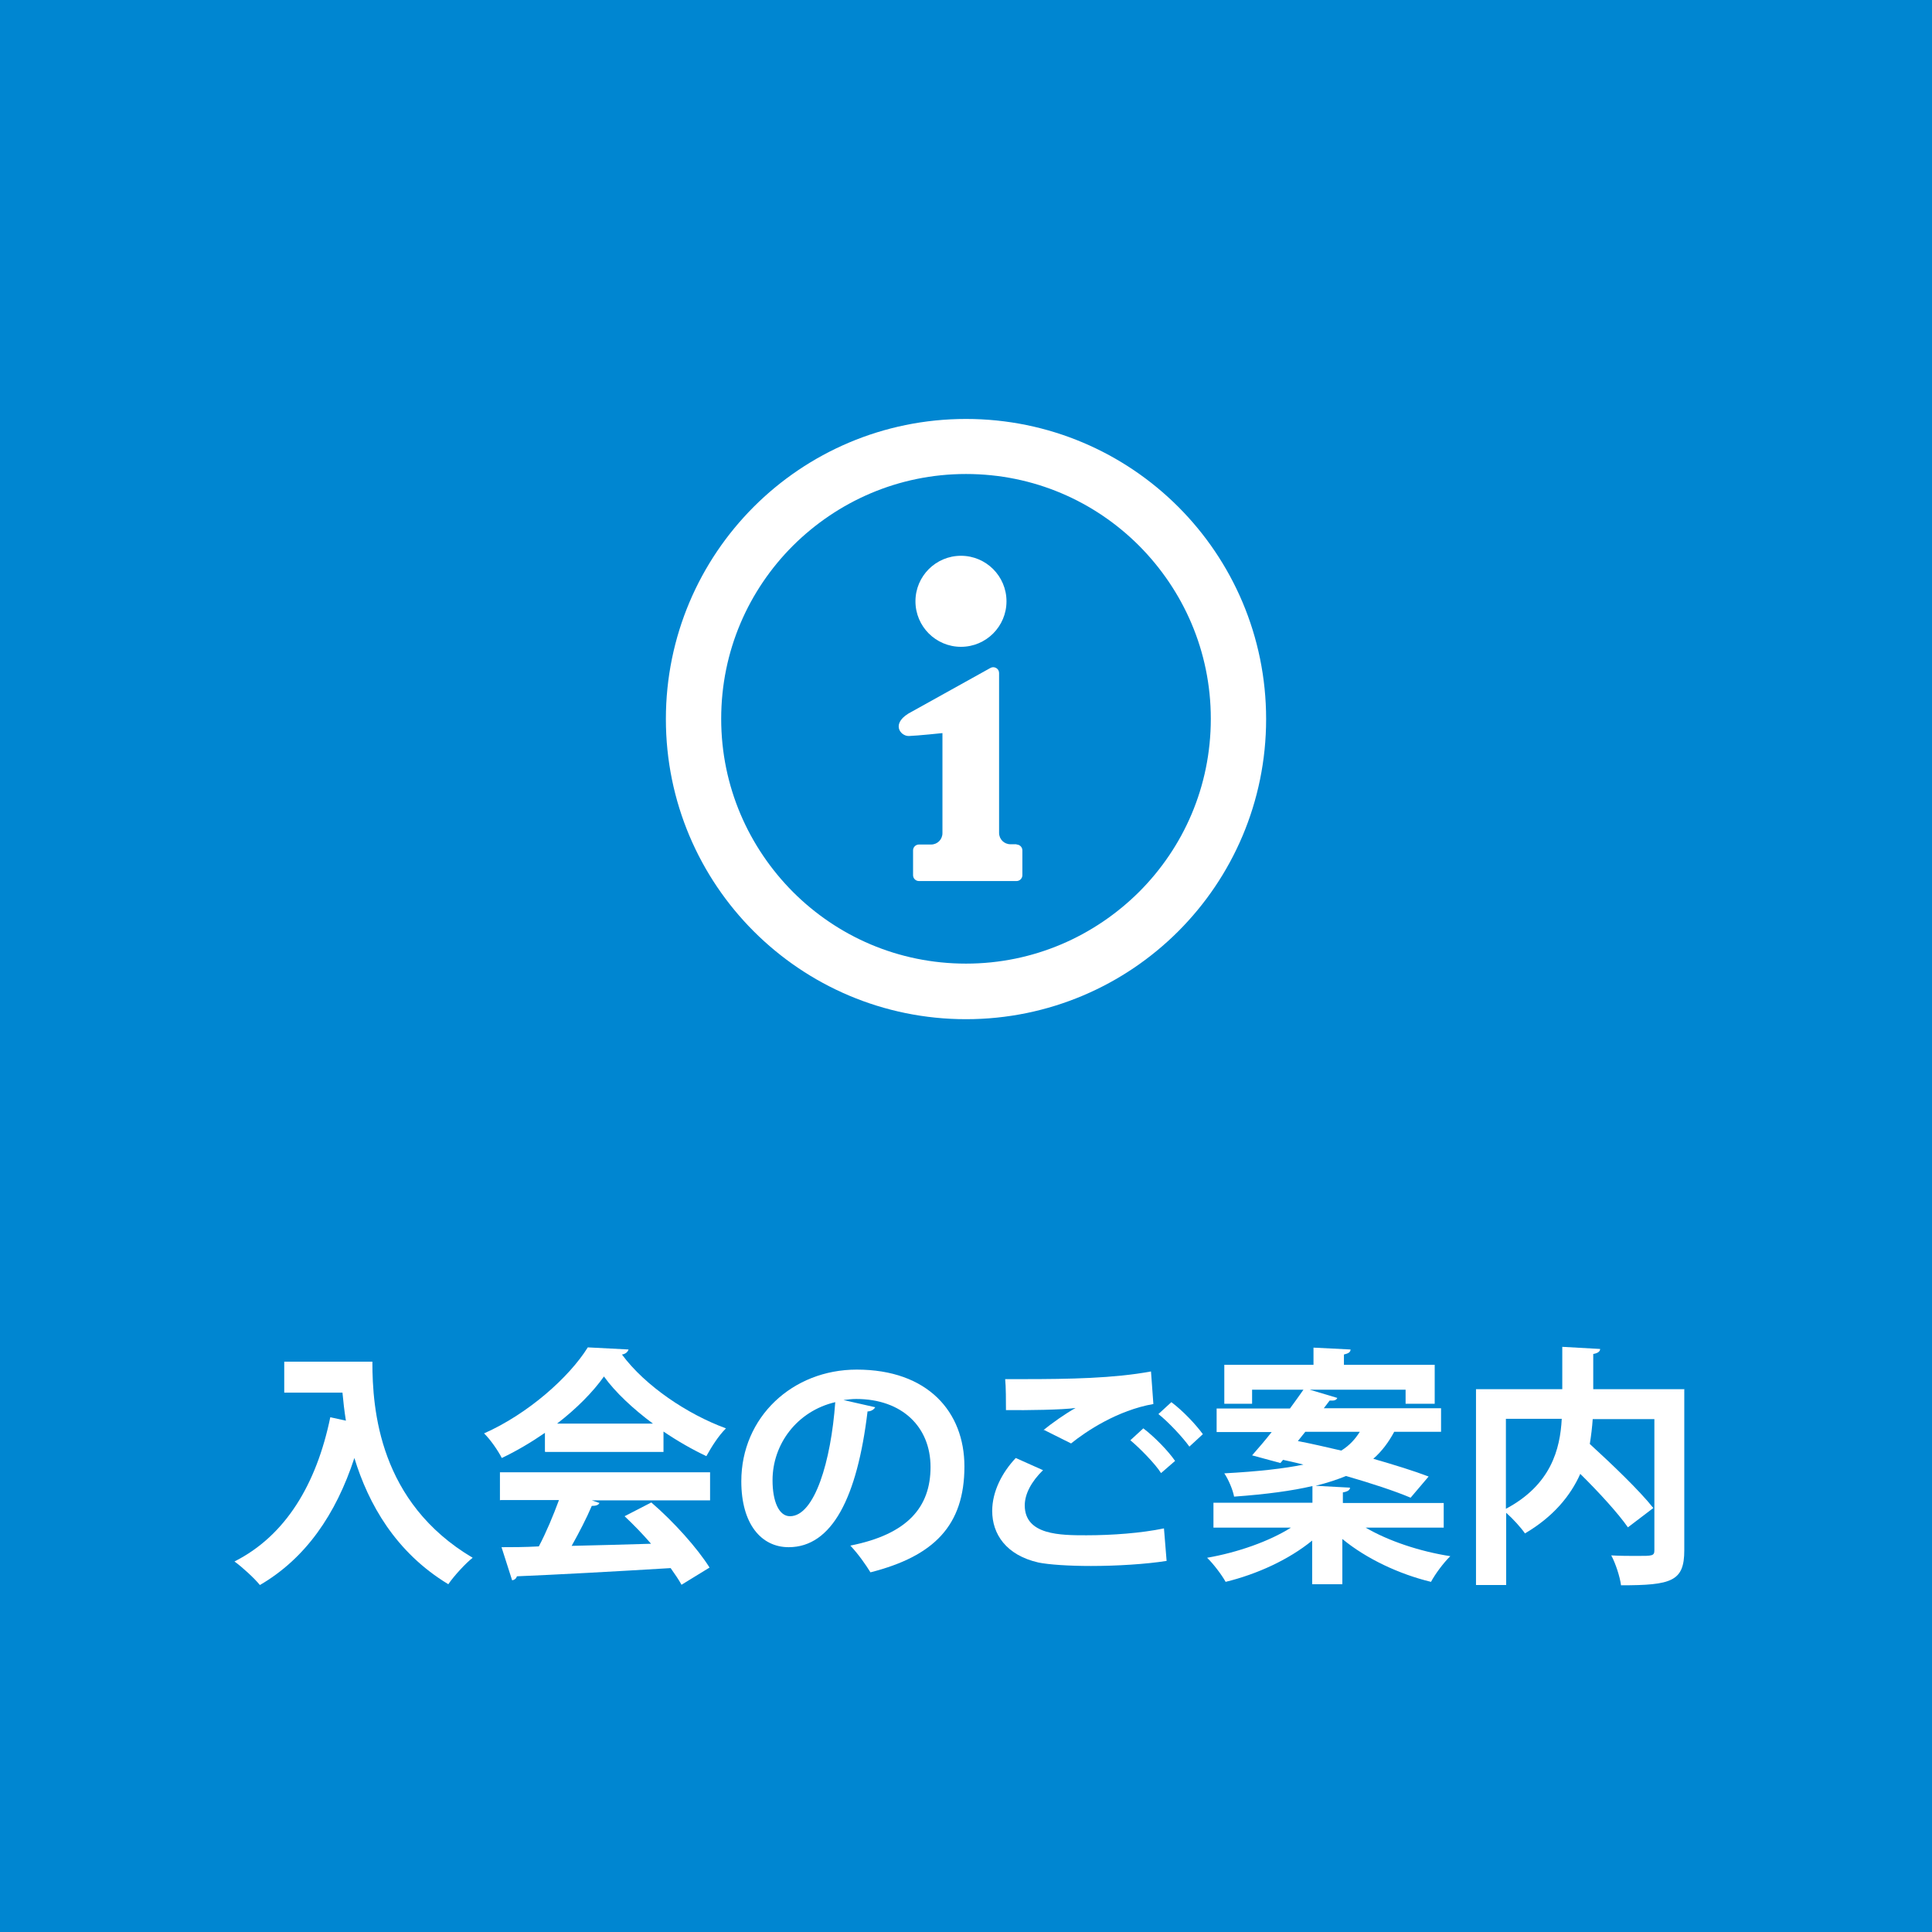 <?xml version="1.0" encoding="UTF-8"?><svg id="_レイヤー_1" xmlns="http://www.w3.org/2000/svg" viewBox="0 0 73 73"><defs><style>.cls-1{fill:#0086d1;}.cls-2{fill:#fff;}</style></defs><rect class="cls-1" width="73" height="73"/><path class="cls-2" d="m10.74,51.45h3.33c0,1.82.26,5.32,3.79,7.41-.26.2-.72.7-.92,1-2-1.21-3.02-3.04-3.55-4.77-.7,2.14-1.85,3.8-3.57,4.8-.2-.25-.67-.68-.96-.89,1.94-.98,3.1-2.93,3.62-5.45l.59.13c-.06-.37-.1-.73-.13-1.06h-2.2v-1.16Z"/><path class="cls-2" d="m20.59,54.84v-.7c-.51.35-1.06.68-1.63.95-.13-.26-.43-.7-.67-.93,1.65-.73,3.21-2.11,3.92-3.25l1.54.08c-.03.09-.11.17-.25.19.88,1.19,2.48,2.26,3.93,2.79-.29.29-.54.69-.74,1.05-.53-.25-1.09-.57-1.62-.93v.77h-4.47Zm-1.7,1.85v-1.06h7.94v1.06h-4.47l.29.1c-.04.08-.13.11-.29.11-.2.47-.48,1.01-.76,1.51.94-.02,1.97-.05,3-.08-.32-.37-.67-.73-1-1.04l1.01-.52c.86.74,1.75,1.74,2.2,2.46l-1.06.65c-.1-.19-.25-.4-.41-.63-2.15.13-4.35.25-5.81.31-.02.08-.09.14-.18.15l-.4-1.25c.4,0,.87,0,1.41-.03.28-.53.55-1.18.76-1.75h-2.21Zm5.78-2.9c-.74-.55-1.42-1.18-1.85-1.78-.41.58-1.03,1.21-1.77,1.78h3.62Z"/><path class="cls-2" d="m33.07,53.17c-.04.08-.15.16-.29.16-.39,3.25-1.34,5.13-2.98,5.13-1.04,0-1.79-.88-1.79-2.49,0-2.43,1.94-4.22,4.36-4.22,2.69,0,4.07,1.6,4.07,3.66,0,2.23-1.15,3.39-3.55,4-.18-.29-.45-.68-.76-1.01,2.17-.43,3.03-1.46,3.03-2.97s-1.07-2.57-2.81-2.57c-.17,0-.32.02-.48.04l1.19.27Zm-1.51-.19c-1.45.34-2.37,1.59-2.37,2.95,0,.8.24,1.36.66,1.36.93,0,1.55-2.08,1.71-4.31Z"/><path class="cls-2" d="m44.07,58.98c-.76.12-1.86.19-2.85.19-.83,0-1.58-.05-1.98-.13-1.23-.28-1.75-1.08-1.75-1.95,0-.74.38-1.46.89-2l1.03.46c-.44.43-.69.9-.69,1.33,0,1.13,1.36,1.13,2.33,1.13s2.06-.08,2.93-.26l.1,1.23Zm-4.65-4.94c.32-.26.84-.63,1.22-.84h0c-.49.07-1.83.09-2.63.08,0-.29,0-.9-.03-1.17.18,0,.41,0,.67,0,1.76,0,3.44-.03,4.84-.29l.09,1.23c-1.36.24-2.54,1.03-3.11,1.49l-1.04-.52Zm4.45,1.62c-.22-.35-.81-.95-1.16-1.24l.49-.45c.41.31.93.84,1.2,1.23l-.53.46Zm1.07-1c-.24-.34-.79-.93-1.17-1.23l.49-.45c.44.33.92.84,1.19,1.21l-.51.47Z"/><path class="cls-2" d="m54.54,57.72h-2.94c.85.5,2.04.9,3.2,1.08-.25.24-.57.67-.73.97-1.2-.29-2.44-.87-3.35-1.62v1.71h-1.14v-1.65c-.88.72-2.08,1.27-3.27,1.56-.15-.27-.47-.69-.7-.91,1.15-.2,2.35-.62,3.17-1.14h-2.93v-.94h3.74v-.63c-.77.18-1.73.31-2.96.4-.05-.27-.22-.66-.37-.88,1.29-.07,2.25-.18,2.99-.33-.26-.07-.52-.12-.77-.18l-.1.12-1.07-.29c.22-.25.48-.55.74-.88h-2.08v-.89h2.77c.18-.25.36-.49.51-.71h-1.94v.53h-1.05v-1.47h3.37v-.65l1.4.07c0,.1-.08.15-.25.19v.39h3.43v1.47h-1.1v-.53h-3.62l1.04.31c-.04.09-.12.11-.29.1l-.22.29h4.43v.89h-1.77c-.21.39-.46.73-.79,1.02.8.23,1.54.46,2.09.67l-.68.8c-.59-.25-1.47-.54-2.44-.82-.32.13-.7.26-1.15.37l1.3.07c0,.09-.09.15-.27.18v.4h3.81v.94Zm-5.22-3.62l-.28.35c.52.1,1.08.23,1.64.36.32-.2.53-.44.7-.71h-2.07Z"/><path class="cls-2" d="m63.64,52.5v6.08c0,1.17-.48,1.32-2.39,1.32-.04-.32-.21-.84-.37-1.13.33.02.7.02.98.02.58,0,.65,0,.65-.22v-4.95h-2.33c-.02.3-.06.63-.11.94.83.76,1.87,1.75,2.4,2.42l-.96.73c-.37-.53-1.09-1.32-1.8-2.02-.37.83-1.02,1.62-2.09,2.25-.15-.22-.46-.56-.71-.78v2.73h-1.14v-7.4h3.26v-1.6l1.43.08c0,.09-.08.16-.26.19v1.33h3.45Zm-6.74,1.11v3.4c1.71-.91,2.05-2.26,2.11-3.4h-2.11Z"/><path class="cls-2" d="m44.52,19.15c-2.05-2.05-4.89-3.32-8.02-3.32-3.13,0-5.97,1.27-8.02,3.32-2.05,2.05-3.32,4.89-3.32,8.02,0,3.13,1.27,5.97,3.32,8.02,2.05,2.05,4.89,3.32,8.02,3.32,3.13,0,5.97-1.27,8.02-3.32,2.05-2.05,3.32-4.89,3.32-8.02,0-3.13-1.27-5.97-3.32-8.02Zm-1.48,14.55c-1.68,1.67-3.98,2.71-6.54,2.71-2.56,0-4.86-1.03-6.54-2.71-1.67-1.68-2.71-3.98-2.71-6.54,0-2.56,1.03-4.86,2.71-6.54,1.68-1.67,3.98-2.71,6.54-2.71,2.56,0,4.86,1.03,6.54,2.71,1.67,1.68,2.71,3.98,2.71,6.54,0,2.56-1.03,4.86-2.71,6.54Z"/><path class="cls-2" d="m36.31,24.44c.95,0,1.72-.77,1.72-1.72s-.77-1.72-1.72-1.72-1.72.77-1.72,1.72.77,1.72,1.72,1.72Z"/><path class="cls-2" d="m38.41,31.9h-.23c-.24,0-.43-.19-.43-.43v-6.04c0-.08-.04-.15-.11-.19-.07-.04-.15-.04-.22,0l-2.95,1.64c-.86.43-.45.94-.13.93.32-.01,1.27-.11,1.27-.11v3.78c0,.24-.19.43-.43.43h-.46c-.12,0-.22.1-.22.22v.94c0,.12.1.22.22.22h3.69c.12,0,.22-.1.22-.22v-.94c0-.12-.1-.22-.22-.22Z"/></svg>